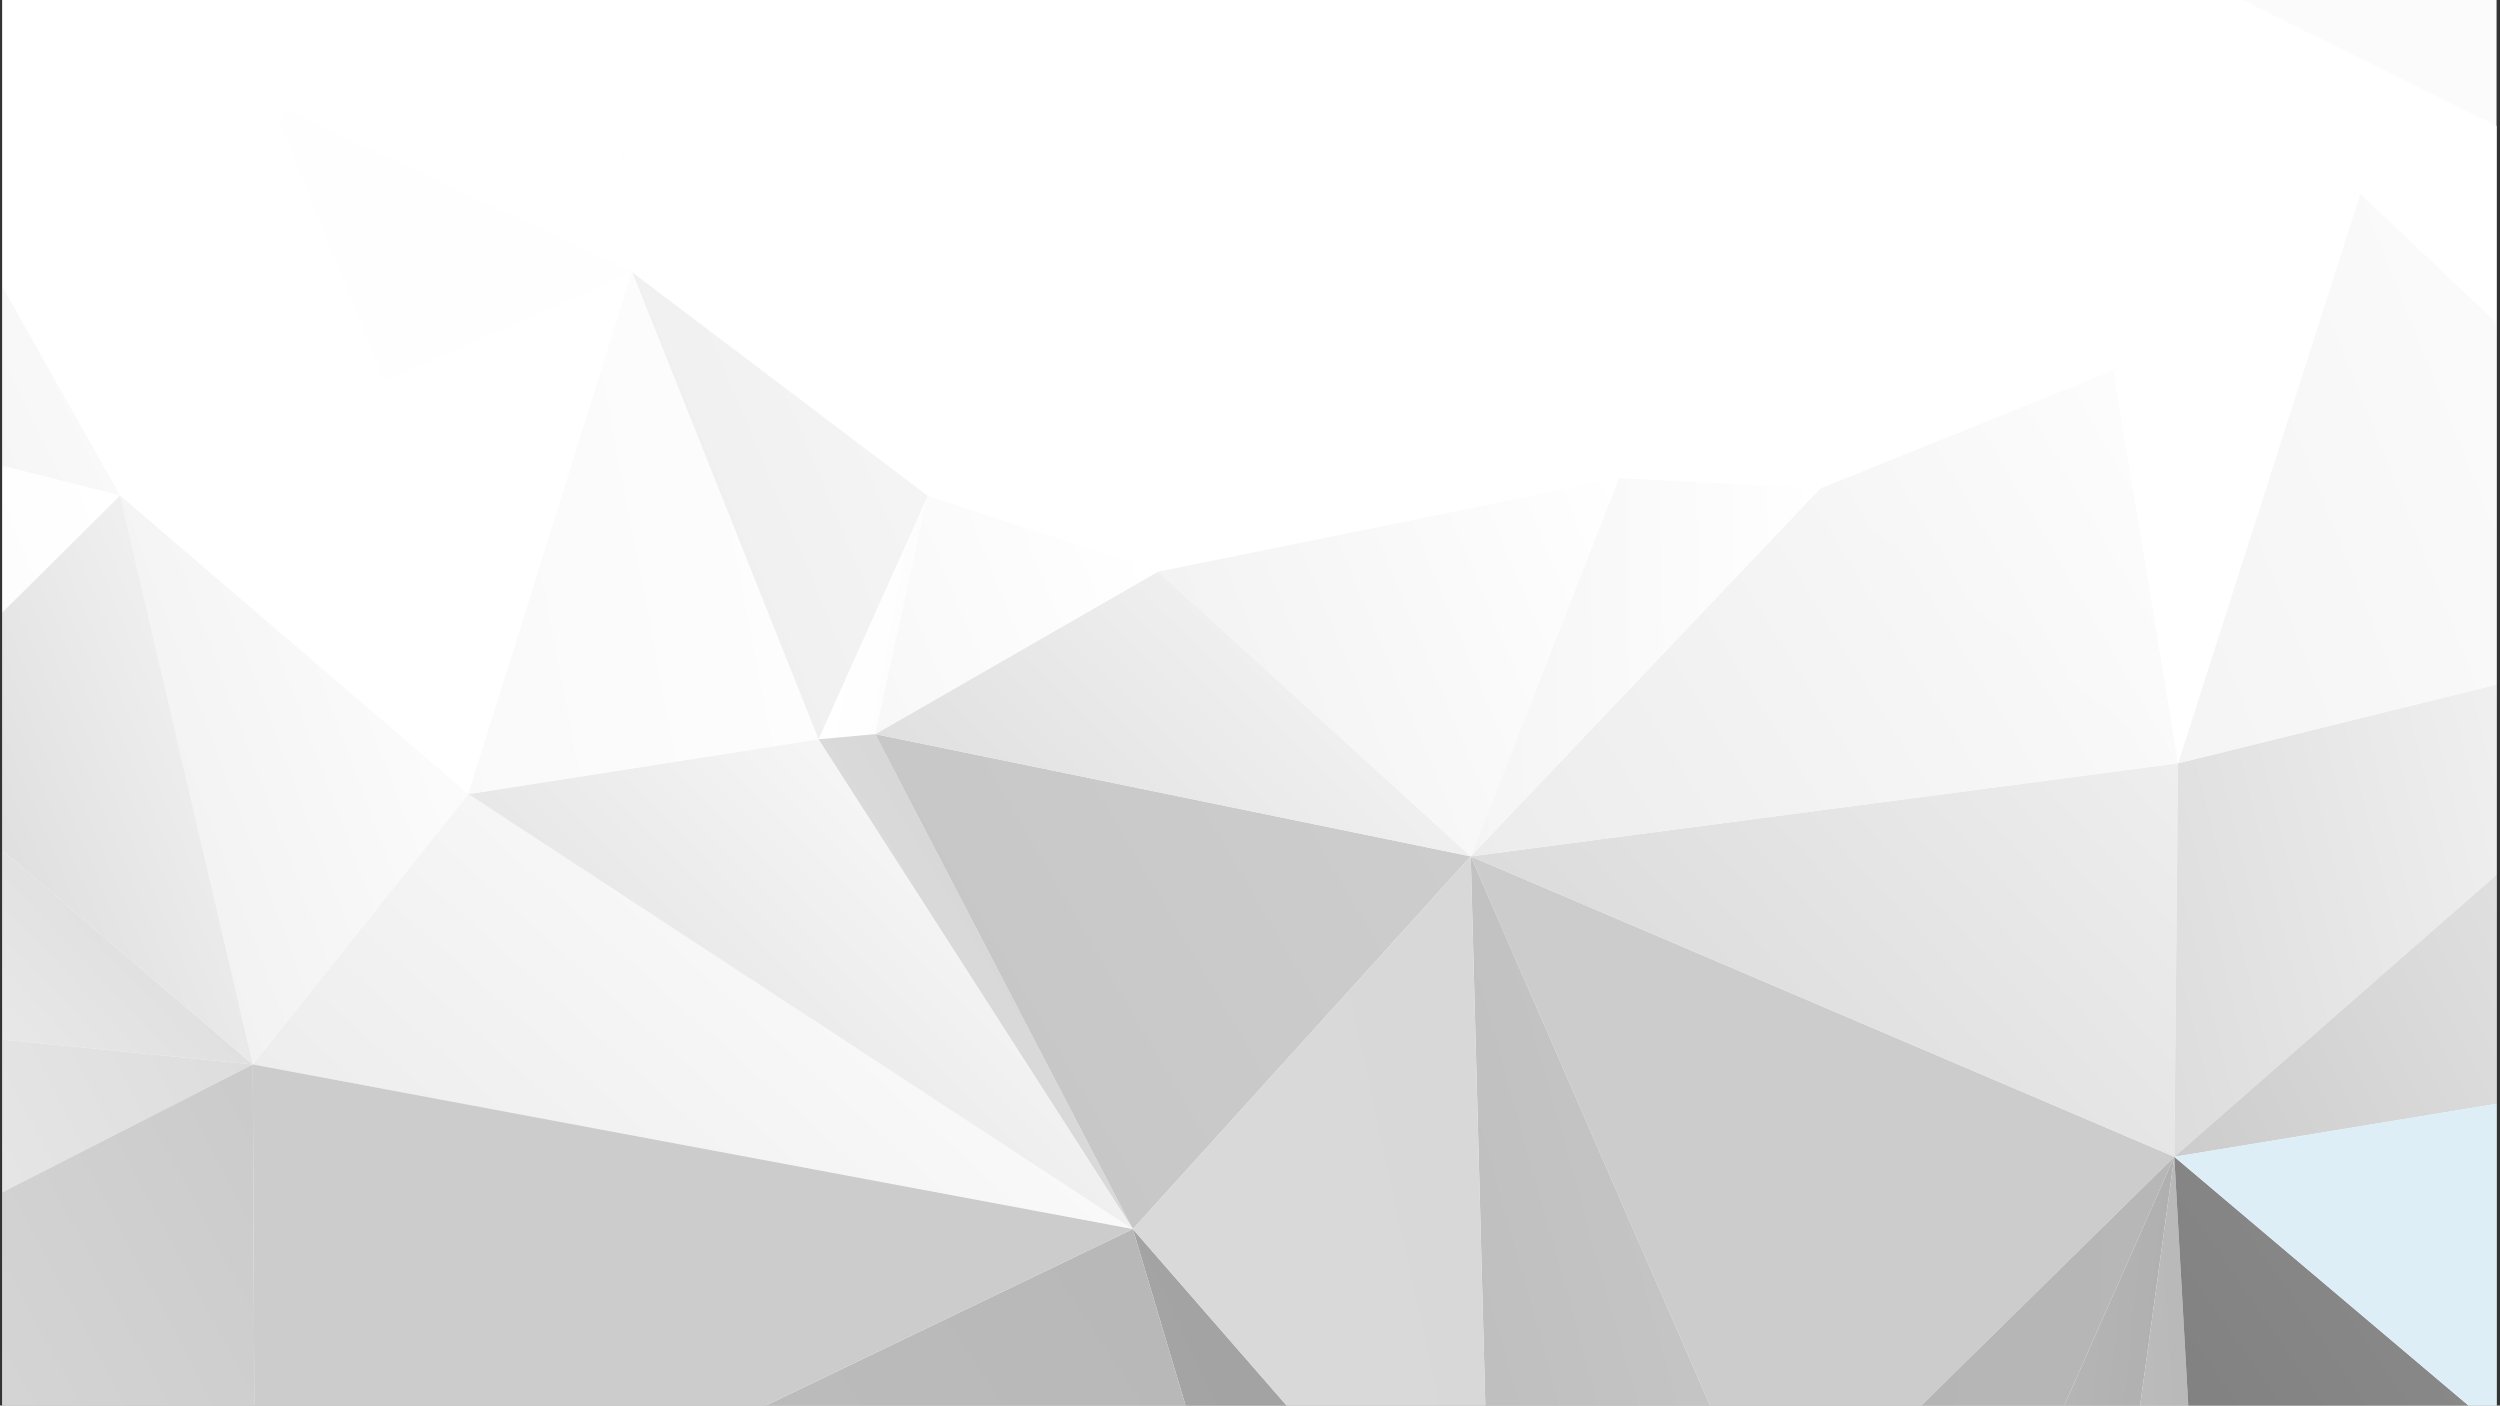 <?xml version="1.0" encoding="UTF-8"?><svg id="Layer_1" xmlns="http://www.w3.org/2000/svg" xmlns:xlink="http://www.w3.org/1999/xlink" viewBox="0 0 1366 768"><rect x="0" y="0" width="1366" height="768" fill="#333333" stroke="none"/><defs><style>.cls-1{fill:url(#linear-gradient-2);}.cls-2{fill:url(#linear-gradient-51);}.cls-3{fill:url(#linear-gradient-17);}.cls-4{fill:url(#linear-gradient-43);}.cls-5{fill:url(#linear-gradient-15);}.cls-6{fill:url(#linear-gradient-18);}.cls-7{fill:url(#linear-gradient-40);}.cls-8{fill:url(#linear-gradient-52);}.cls-9{fill:url(#linear-gradient-28);}.cls-10{fill:url(#linear-gradient-14);}.cls-11{fill:url(#linear-gradient-36);}.cls-12{fill:url(#linear-gradient-20);}.cls-13{fill:url(#linear-gradient-6);}.cls-14{fill:url(#linear-gradient-53);}.cls-15{fill:url(#linear-gradient-35);}.cls-16{fill:url(#linear-gradient-48);}.cls-17{fill:url(#linear-gradient-32);}.cls-18{fill:#fff;opacity:.98;}.cls-19{fill:url(#linear-gradient-11);}.cls-20{fill:url(#linear-gradient-50);}.cls-21{fill:url(#linear-gradient-39);}.cls-22{fill:url(#linear-gradient-10);}.cls-23{fill:#deeef7;}.cls-24{fill:url(#linear-gradient-49);}.cls-25{fill:url(#linear-gradient-37);}.cls-26{fill:url(#linear-gradient-16);}.cls-27{fill:url(#linear-gradient-31);}.cls-28{fill:url(#linear-gradient-41);}.cls-29{fill:url(#linear-gradient-21);}.cls-30{fill:url(#linear-gradient-25);}.cls-31{fill:url(#linear-gradient-5);}.cls-32{fill:url(#linear-gradient-45);}.cls-33{fill:url(#linear-gradient-34);}.cls-34{fill:url(#linear-gradient-7);}.cls-35{fill:#ccc;}.cls-36{fill:url(#linear-gradient-24);}.cls-37{fill:url(#linear-gradient-9);}.cls-38{fill:url(#linear-gradient-22);}.cls-39{fill:url(#linear-gradient-42);}.cls-40{fill:url(#linear-gradient-3);}.cls-41{fill:url(#linear-gradient);}.cls-42{fill:url(#linear-gradient-27);}.cls-43{fill:url(#linear-gradient-33);}.cls-44{fill:url(#linear-gradient-38);}.cls-45{fill:url(#linear-gradient-29);}.cls-46{fill:url(#linear-gradient-30);}.cls-47{fill:url(#linear-gradient-23);}.cls-48{fill:url(#linear-gradient-19);}.cls-49{fill:url(#linear-gradient-4);}.cls-50{fill:url(#linear-gradient-8);}.cls-51{fill:url(#linear-gradient-44);}.cls-52{fill:url(#linear-gradient-47);}.cls-53{fill:url(#linear-gradient-46);}.cls-54{fill:url(#linear-gradient-12);}.cls-55{fill:url(#linear-gradient-13);}.cls-56{fill:url(#linear-gradient-26);}</style><linearGradient id="linear-gradient" x1="-385.57" y1="1455.67" x2="-378.61" y2="1448.7" gradientTransform="translate(86290.96 21888.77) rotate(-68.68) scale(29 -60)" gradientUnits="userSpaceOnUse"><stop offset="0" stop-color="#dbdbdb"/><stop offset="1" stop-color="#f0f0f0"/></linearGradient><linearGradient id="linear-gradient-2" x1="-389.67" y1="1446.7" x2="-382.71" y2="1439.73" gradientTransform="translate(64582.45 1088.17) rotate(-68.68) scale(58 -41)" gradientUnits="userSpaceOnUse"><stop offset="0" stop-color="#d7d7d7"/><stop offset="1" stop-color="#fefefe"/></linearGradient><linearGradient id="linear-gradient-3" x1="-385.9" y1="1472.25" x2="-378.94" y2="1465.28" gradientTransform="translate(47185.46 4935.5) rotate(-68.68) scale(33 -31)" gradientUnits="userSpaceOnUse"><stop offset="0" stop-color="#fff"/><stop offset="1" stop-color="#fefefe"/></linearGradient><linearGradient id="linear-gradient-4" x1="-394.54" y1="1411.38" x2="-387.56" y2="1404.4" gradientTransform="translate(28512.02 -11231.78) rotate(-68.68) scale(54 -15)" gradientUnits="userSpaceOnUse"><stop offset="0" stop-color="#bdbdbd"/><stop offset="1" stop-color="#a6a6a6"/></linearGradient><linearGradient id="linear-gradient-5" x1="-395.72" y1="1421.43" x2="-388.5" y2="1414.21" gradientTransform="translate(30222.12 -7596.02) rotate(-68.68) scale(47 -17)" gradientUnits="userSpaceOnUse"><stop offset="0" stop-color="#b4b4b4"/><stop offset="1" stop-color="#b7b7b7"/></linearGradient><linearGradient id="linear-gradient-6" x1="-400.79" y1="1471.5" x2="-393.83" y2="1464.54" gradientTransform="translate(101636.06 14391.44) rotate(-68.68) scale(61 -68)" gradientUnits="userSpaceOnUse"><stop offset="0" stop-color="#fff"/><stop offset="1" stop-color="#ddd"/></linearGradient><linearGradient id="linear-gradient-7" x1="-394.3" y1="1434.64" x2="-387.33" y2="1427.67" gradientTransform="translate(43957.22 -6476.05) rotate(-68.68) scale(57 -26)" gradientUnits="userSpaceOnUse"><stop offset="0" stop-color="#cbcbcb"/><stop offset="1" stop-color="#a6a6a6"/></linearGradient><linearGradient id="linear-gradient-8" x1="-380.9" y1="1454.59" x2="-373.9" y2="1447.6" gradientTransform="translate(44977.92 2751.82) rotate(-68.68) scale(36 -29)" gradientUnits="userSpaceOnUse"><stop offset="0" stop-color="#fff"/><stop offset="1" stop-color="#fff"/></linearGradient><linearGradient id="linear-gradient-9" x1="-385.67" y1="1456.04" x2="-378.7" y2="1449.08" gradientTransform="translate(72431.87 13076.75) rotate(-68.68) scale(37 -49)" gradientUnits="userSpaceOnUse"><stop offset="0" stop-color="#ececec"/><stop offset="1" stop-color="#fbfbfb"/></linearGradient><linearGradient id="linear-gradient-10" x1="-384.93" y1="1434.88" x2="-377.96" y2="1427.91" gradientTransform="translate(26031.24 -5033.5) rotate(-68.68) scale(37 -15)" gradientUnits="userSpaceOnUse"><stop offset="0" stop-color="#f5f5f5"/><stop offset="1" stop-color="#fff"/></linearGradient><linearGradient id="linear-gradient-11" x1="-380.63" y1="1458.36" x2="-373.66" y2="1451.39" gradientTransform="translate(65448.56 10741.57) rotate(-68.68) scale(36 -44)" xlink:href="#linear-gradient-8"/><linearGradient id="linear-gradient-12" x1="-383.68" y1="1449.3" x2="-376.73" y2="1442.35" gradientTransform="translate(67100.47 6716.29) rotate(-68.68) scale(47 -44)" gradientUnits="userSpaceOnUse"><stop offset="0" stop-color="#f4f4f4"/><stop offset="1" stop-color="#fff"/></linearGradient><linearGradient id="linear-gradient-13" x1="-362.72" y1="1454.91" x2="-355.79" y2="1447.98" gradientTransform="translate(88077.21 25498.45) rotate(-68.68) scale(22 -62)" xlink:href="#linear-gradient-8"/><linearGradient id="linear-gradient-14" x1="-311.05" y1="1463.21" x2="-304.03" y2="1456.19" gradientTransform="translate(121610.96 44099.58) rotate(-68.68) scale(9 -88)" xlink:href="#linear-gradient-8"/><linearGradient id="linear-gradient-15" x1="-382.24" y1="1422.06" x2="-375.24" y2="1415.06" gradientTransform="translate(8663.53 -4999.37) rotate(-68.68) scale(21 -4)" gradientUnits="userSpaceOnUse"><stop offset="0" stop-color="#fff"/><stop offset="1" stop-color="#fcfcfc"/></linearGradient><linearGradient id="linear-gradient-16" x1="-385.78" y1="1464.68" x2="-378.83" y2="1457.73" gradientTransform="translate(42543.66 4822.61) rotate(-68.68) scale(29 -28)" gradientUnits="userSpaceOnUse"><stop offset="0" stop-color="#ebebeb"/><stop offset="1" stop-color="#f6f6f6"/></linearGradient><linearGradient id="linear-gradient-17" x1="-391.5" y1="1460.29" x2="-384.53" y2="1453.32" gradientTransform="translate(54842.16 9651.58) rotate(-68.68) scale(29 -37)" gradientUnits="userSpaceOnUse"><stop offset="0" stop-color="#e5e5e5"/><stop offset="1" stop-color="#cdcdcd"/></linearGradient><linearGradient id="linear-gradient-18" x1="-392.22" y1="1461.02" x2="-385.27" y2="1454.06" gradientTransform="translate(69645.73 12028.36) rotate(-68.68) scale(37 -47)" gradientUnits="userSpaceOnUse"><stop offset="0" stop-color="#c4c4c4"/><stop offset="1" stop-color="#cdcdcd"/></linearGradient><linearGradient id="linear-gradient-19" x1="-393.16" y1="1465.97" x2="-386.18" y2="1459" gradientTransform="translate(98047.73 27803.32) rotate(-68.68) scale(26 -69)" gradientUnits="userSpaceOnUse"><stop offset="0" stop-color="#ededed"/><stop offset="1" stop-color="#fdfdfd"/></linearGradient><linearGradient id="linear-gradient-20" x1="-394.1" y1="1470.59" x2="-387.15" y2="1463.63" gradientTransform="translate(51985.64 4724.77) rotate(-68.68) scale(38 -34)" gradientUnits="userSpaceOnUse"><stop offset="0" stop-color="#eaeaea"/><stop offset="1" stop-color="#fff"/></linearGradient><linearGradient id="linear-gradient-21" x1="-391.72" y1="1463.89" x2="-384.76" y2="1456.92" gradientTransform="translate(87286.1 23164.21) rotate(-68.68) scale(27 -61)" gradientUnits="userSpaceOnUse"><stop offset="0" stop-color="#e0e0e0"/><stop offset="1" stop-color="#fff"/></linearGradient><linearGradient id="linear-gradient-22" x1="-392.35" y1="1468.93" x2="-385.39" y2="1461.97" gradientTransform="translate(52714.96 2856.16) rotate(-68.68) scale(43 -34)" xlink:href="#linear-gradient-8"/><linearGradient id="linear-gradient-23" x1="-390.54" y1="1465.22" x2="-383.57" y2="1458.25" gradientTransform="translate(43190.35 -861.59) rotate(-68.68) scale(43 -27)" gradientUnits="userSpaceOnUse"><stop offset="0" stop-color="#f9f9f9"/><stop offset="1" stop-color="#fff"/></linearGradient><linearGradient id="linear-gradient-24" x1="-376.82" y1="1469.55" x2="-369.86" y2="1462.59" gradientTransform="translate(44392.69 8064.02) rotate(-68.68) scale(23 -30)" xlink:href="#linear-gradient-8"/><linearGradient id="linear-gradient-25" x1="-383.2" y1="1471.12" x2="-376.24" y2="1464.16" gradientTransform="translate(78841.85 16406.05) rotate(-68.68) scale(35 -54)" xlink:href="#linear-gradient-8"/><linearGradient id="linear-gradient-26" x1="-387.22" y1="1475.85" x2="-380.25" y2="1468.87" gradientTransform="translate(42055.26 5912.6) rotate(-68.68) scale(26 -28)" gradientUnits="userSpaceOnUse"><stop offset="0" stop-color="#f1f1f1"/><stop offset="1" stop-color="#fff"/></linearGradient><linearGradient id="linear-gradient-27" x1="-388.27" y1="1476.02" x2="-381.31" y2="1469.06" gradientTransform="translate(44429.7 3860.33) rotate(-68.68) scale(33 -29)" xlink:href="#linear-gradient-8"/><linearGradient id="linear-gradient-28" x1="-387.51" y1="1474.99" x2="-380.54" y2="1468.02" gradientTransform="translate(54347.96 2606.08) rotate(-68.68) scale(45 -35)" xlink:href="#linear-gradient-8"/><linearGradient id="linear-gradient-29" x1="-363.66" y1="1463.78" x2="-356.59" y2="1456.71" gradientTransform="translate(205457.58 70867.17) rotate(-68.68) scale(23 -148)" xlink:href="#linear-gradient-8"/><linearGradient id="linear-gradient-30" x1="-362.54" y1="1464.52" x2="-355.59" y2="1457.57" gradientTransform="translate(290071.36 103891.15) rotate(-68.68) scale(23 -210)" xlink:href="#linear-gradient-8"/><linearGradient id="linear-gradient-31" x1="-397.03" y1="1455.9" x2="-390.06" y2="1448.93" gradientTransform="translate(57236.1 7648.31) rotate(-68.68) scale(36 -38)" gradientUnits="userSpaceOnUse"><stop offset="0" stop-color="#a9a9a9"/><stop offset="1" stop-color="#9e9e9e"/></linearGradient><linearGradient id="linear-gradient-32" x1="-395.24" y1="1454.27" x2="-388.58" y2="1447.61" gradientTransform="translate(67102.37 2555.01) rotate(-68.68) scale(57 -43)" gradientUnits="userSpaceOnUse"><stop offset="0" stop-color="#b7b7b7"/><stop offset="1" stop-color="#cdcdcd"/></linearGradient><linearGradient id="linear-gradient-33" x1="-396.15" y1="1454.3" x2="-389.19" y2="1447.34" gradientTransform="translate(60265.52 -113.33) rotate(-68.68) scale(57 -38)" gradientUnits="userSpaceOnUse"><stop offset="0" stop-color="#d9d9d9"/><stop offset="1" stop-color="#d8d8d8"/></linearGradient><linearGradient id="linear-gradient-34" x1="-401.61" y1="1469.22" x2="-394.66" y2="1462.27" gradientTransform="translate(105743.22 15994.8) rotate(-68.68) scale(61 -71)" gradientUnits="userSpaceOnUse"><stop offset="0" stop-color="#e5e5e5"/><stop offset="1" stop-color="#c7c7c7"/></linearGradient><linearGradient id="linear-gradient-35" x1="-399.41" y1="1464.13" x2="-392.45" y2="1457.17" gradientTransform="translate(117379.2 22642.24) rotate(-68.68) scale(56 -80)" gradientUnits="userSpaceOnUse"><stop offset="0" stop-color="silver"/><stop offset="1" stop-color="#b6b6b6"/></linearGradient><linearGradient id="linear-gradient-36" x1="-388.41" y1="1463.79" x2="-381.45" y2="1456.83" gradientTransform="translate(60443.61 3284.5) rotate(-68.68) scale(49 -39)" xlink:href="#linear-gradient-8"/><linearGradient id="linear-gradient-37" x1="-386.99" y1="1457.78" x2="-380.03" y2="1450.81" gradientTransform="translate(38633.83 -5228.34) rotate(-68.68) scale(49 -23)" xlink:href="#linear-gradient-8"/><linearGradient id="linear-gradient-38" x1="-384.03" y1="1466.71" x2="-377.07" y2="1459.75" gradientTransform="translate(74296.84 12083.22) rotate(-68.68) scale(41 -50)" xlink:href="#linear-gradient-8"/><linearGradient id="linear-gradient-39" x1="-364.76" y1="1444.02" x2="-357.8" y2="1437.06" gradientTransform="translate(19469.6 -419.88) rotate(-68.68) scale(20 -12)" xlink:href="#linear-gradient-8"/><linearGradient id="linear-gradient-40" x1="-389.81" y1="1452.26" x2="-382.86" y2="1445.31" gradientTransform="translate(95982.05 13342.65) rotate(-68.68) scale(58 -64)" gradientUnits="userSpaceOnUse"><stop offset="0" stop-color="#ccc"/><stop offset="1" stop-color="#fff"/></linearGradient><linearGradient id="linear-gradient-41" x1="-398.1" y1="1470.95" x2="-391.13" y2="1463.98" gradientTransform="translate(97476.24 25050.23) rotate(-68.68) scale(32 -68)" gradientUnits="userSpaceOnUse"><stop offset="0" stop-color="#fcfcfc"/><stop offset="1" stop-color="#d9d9d9"/></linearGradient><linearGradient id="linear-gradient-42" x1="-395.05" y1="1471.01" x2="-388.1" y2="1464.06" gradientTransform="translate(56069.52 6318.25) rotate(-68.68) scale(38 -37)" gradientUnits="userSpaceOnUse"><stop offset="0" stop-color="#d3d3d3"/><stop offset="1" stop-color="#fff"/></linearGradient><linearGradient id="linear-gradient-43" x1="-390.51" y1="1478.43" x2="-383.55" y2="1471.47" gradientTransform="translate(36448.29 4173) rotate(-68.68) scale(25 -24)" xlink:href="#linear-gradient-23"/><linearGradient id="linear-gradient-44" x1="-380.59" y1="1460.97" x2="-373.61" y2="1454" gradientTransform="translate(67208.42 18272.12) rotate(-68.68) scale(20 -47)" gradientUnits="userSpaceOnUse"><stop offset="0" stop-color="#e0e0e0"/><stop offset="1" stop-color="#f6f6f6"/></linearGradient><linearGradient id="linear-gradient-45" x1="-379.3" y1="1457.08" x2="-372.33" y2="1450.12" gradientTransform="translate(28992.48 3357.3) rotate(-68.68) scale(20 -19)" gradientUnits="userSpaceOnUse"><stop offset="0" stop-color="#f7f7f7"/><stop offset="1" stop-color="#fff"/></linearGradient><linearGradient id="linear-gradient-46" x1="-386.02" y1="1454.59" x2="-379.06" y2="1447.62" gradientTransform="translate(47118.36 5321.86) rotate(-68.68) scale(32 -31)" gradientUnits="userSpaceOnUse"><stop offset="0" stop-color="#f0f0f0"/><stop offset="1" stop-color="#fff"/></linearGradient><linearGradient id="linear-gradient-47" x1="-386.07" y1="1455.95" x2="-379.1" y2="1448.99" gradientTransform="translate(36906.6 -801.2) rotate(-68.68) scale(37 -23)" xlink:href="#linear-gradient-8"/><linearGradient id="linear-gradient-48" x1="-383.46" y1="1456.39" x2="-376.49" y2="1449.42" gradientTransform="translate(47698.47 3834.71) rotate(-68.68) scale(36 -31)" xlink:href="#linear-gradient-8"/><linearGradient id="linear-gradient-49" x1="-377.84" y1="1447.49" x2="-370.88" y2="1440.53" gradientTransform="translate(50545.29 8756.08) rotate(-68.68) scale(27 -34)" xlink:href="#linear-gradient-12"/><linearGradient id="linear-gradient-50" x1="-385.78" y1="1422.28" x2="-378.81" y2="1415.31" gradientTransform="translate(28875.99 -8202.95) rotate(-68.68) scale(47 -16)" xlink:href="#linear-gradient-8"/><linearGradient id="linear-gradient-51" x1="-376.96" y1="1460.62" x2="-370" y2="1453.66" gradientTransform="translate(89296.05 22169.28) rotate(-68.68) scale(31 -62)" xlink:href="#linear-gradient-8"/><linearGradient id="linear-gradient-52" x1="-362.48" y1="1460.77" x2="-355.49" y2="1453.78" gradientTransform="translate(105460.11 33135.41) rotate(-68.68) scale(20 -75)" xlink:href="#linear-gradient-8"/><linearGradient id="linear-gradient-53" x1="-393.85" y1="1457.16" x2="-386.89" y2="1450.21" gradientTransform="translate(123111.64 24417.17) rotate(-68.68) scale(57 -84)" gradientUnits="userSpaceOnUse"><stop offset="0" stop-color="#747474"/><stop offset="1" stop-color="#969696"/></linearGradient></defs><rect class="cls-18" x="1.29" y="-92" width="1362.84" height="954"/><g><polygon id="triangle36" class="cls-35" points="1188.04 632.06 803.61 467.93 968.98 847.51 1188.04 632.06"/><polygon id="triangle36-2" class="cls-41" points="1188.04 632.06 803.61 467.93 1190.1 417.07 1188.04 632.06"/><polygon class="cls-1" points="1364.14 374.06 1190.1 417.07 1188.04 632.06 1364.14 478 1364.14 374.06"/><polygon id="triangle36-3" class="cls-40" points="65.63 270.71 345.41 148.66 155.73 60.14 65.63 270.71"/><polygon class="cls-49" points="1156.44 861.99 1188.04 632.06 1086.3 861.99 1156.44 861.99"/><polygon class="cls-31" points="1086.3 861.99 1188.04 632.06 968.98 847.51 968.98 861.99 1086.3 861.99"/><polygon class="cls-13" points="1.29 568.01 1.29 651.46 138.14 581.61 1.29 568.01"/><polygon class="cls-34" points="1200.96 861.99 1188.04 632.06 1156.44 861.99 1200.96 861.99"/><polygon id="triangle36-4" class="cls-50" points="749.95 89.93 787.64 -44.26 884.69 261.29 749.95 89.93"/><polygon id="triangle36-5" class="cls-37" points="803.61 467.93 1190.1 417.07 994.73 266.81 803.61 467.93"/><polygon id="triangle36-6" class="cls-22" points="803.61 467.93 884.69 261.29 994.73 266.81 803.61 467.93"/><polygon id="triangle36-7" class="cls-19" points="884.69 261.29 787.64 -44.26 994.73 266.81 884.69 261.29"/><polygon class="cls-54" points="1364.14 176.44 1289.71 106.01 1190.1 417.07 1364.14 374.06 1364.14 176.44"/><polygon class="cls-55" points="1364.14 129.54 1289.71 106.01 1364.14 176.44 1364.14 129.54"/><polygon class="cls-10" points="755.29 -92 787.64 -44.26 1289.71 106.01 826.89 -92 755.29 -92"/><polygon id="triangle36-8" class="cls-5" points="447.21 403.97 478.24 401.13 506.91 270.88 447.21 403.97"/><polygon id="triangle36-9" class="cls-26" points="447.21 403.97 345.41 148.66 506.91 270.88 447.21 403.97"/><polygon id="triangle36-10" class="cls-3" points="447.21 403.97 478.24 401.13 618.99 671.57 447.21 403.97"/><polygon id="triangle36-11" class="cls-6" points="478.24 401.13 803.61 467.93 618.99 671.57 478.24 401.13"/><polygon id="triangle36-12" class="cls-48" points="138.14 581.61 618.99 671.57 255.94 433.89 138.14 581.61"/><polygon id="triangle36-13" class="cls-12" points="138.14 581.61 65.63 270.71 255.94 433.89 138.14 581.61"/><polygon id="triangle36-14" class="cls-29" points="618.99 671.57 447.21 403.97 255.94 433.89 618.99 671.57"/><polygon id="triangle36-15" class="cls-38" points="65.63 270.71 345.41 148.66 255.94 433.89 65.63 270.71"/><polygon id="triangle36-16" class="cls-47" points="447.21 403.97 345.41 148.66 255.94 433.89 447.21 403.97"/><polygon id="triangle36-17" class="cls-36" points="345.41 148.66 155.73 60.14 332.28 -27.58 345.41 148.66"/><polygon class="cls-30" points="88.66 -92 155.73 60.14 332.28 -27.58 242.67 -92 88.66 -92"/><polygon class="cls-56" points="1.29 156.56 1.29 254.52 65.63 270.71 1.29 156.56"/><polygon class="cls-42" points="1.29 53.98 1.29 156.56 65.63 270.71 155.73 60.14 1.29 53.98"/><polygon class="cls-9" points="1.29 -92 1.29 53.98 155.73 60.14 88.66 -92 1.29 -92"/><polygon class="cls-45" points="826.89 -92 1289.71 106.01 947.05 -92 826.89 -92"/><polygon class="cls-46" points="947.05 -92 1289.71 106.01 1364.14 129.54 1364.14 68.79 1039.8 -92 947.05 -92"/><polygon class="cls-27" points="784.93 861.99 618.99 671.57 675.89 861.99 784.93 861.99"/><polygon class="cls-17" points="968.98 861.99 968.98 847.51 803.61 467.93 814.08 861.99 968.98 861.99"/><polygon class="cls-43" points="814.08 861.99 803.61 467.93 618.99 671.57 784.93 861.99 814.08 861.99"/><polygon class="cls-33" points="139.37 861.99 138.14 581.61 1.29 651.46 1.29 861.99 139.37 861.99"/><polygon class="cls-15" points="675.89 861.99 618.99 671.57 223.01 861.99 675.89 861.99"/><polygon class="cls-35" points="223.01 861.99 618.99 671.57 138.14 581.61 139.37 861.99 223.01 861.99"/><polygon id="triangle36-18" class="cls-11" points="506.91 270.88 345.41 148.66 702.46 -17.8 506.91 270.88"/><polygon id="triangle36-19" class="cls-25" points="506.91 270.88 749.95 89.93 702.46 -17.8 506.91 270.88"/><polygon id="triangle36-20" class="cls-44" points="345.41 148.66 332.28 -27.58 702.46 -17.8 345.41 148.66"/><polygon id="triangle36-21" class="cls-21" points="749.95 89.93 787.64 -44.26 702.46 -17.8 749.95 89.93"/><polygon class="cls-7" points="1364.14 478 1188.04 632.06 1364.14 603.12 1364.14 478"/><polygon class="cls-28" points="1.29 464.62 1.29 568.01 138.14 581.61 1.29 464.62"/><polygon class="cls-39" points="1.29 464.62 138.14 581.61 65.63 270.71 1.29 334.55 1.29 464.62"/><polygon class="cls-4" points="1.29 254.52 1.29 334.55 65.63 270.71 1.29 254.52"/><polygon id="triangle36-22" class="cls-51" points="478.24 401.13 803.61 467.93 632.78 312.31 478.24 401.13"/><polygon id="triangle36-23" class="cls-32" points="478.24 401.13 506.91 270.88 632.78 312.31 478.24 401.13"/><polygon id="triangle36-24" class="cls-53" points="803.61 467.93 884.69 261.29 632.78 312.31 803.61 467.93"/><polygon id="triangle36-25" class="cls-52" points="506.91 270.88 749.95 89.93 632.78 312.31 506.91 270.88"/><polygon id="triangle36-26" class="cls-16" points="884.69 261.29 749.95 89.93 632.78 312.31 884.69 261.29"/><polygon id="triangle36-27" class="cls-24" points="1190.1 417.07 994.73 266.81 1154.65 202.4 1190.1 417.07"/><polygon id="triangle36-28" class="cls-20" points="1190.1 417.07 1289.71 106.01 1154.65 202.4 1190.1 417.07"/><polygon id="triangle36-29" class="cls-2" points="994.73 266.81 787.64 -44.26 1154.65 202.4 994.73 266.81"/><polygon id="triangle36-30" class="cls-8" points="787.64 -44.26 1289.71 106.01 1154.65 202.4 787.64 -44.26"/><polygon class="cls-14" points="1364.14 861.99 1364.14 780.97 1188.04 632.06 1200.96 861.99 1364.14 861.99"/><polygon class="cls-23" points="1364.14 603.12 1188.04 632.06 1364.14 780.97 1364.14 603.12"/></g></svg>
